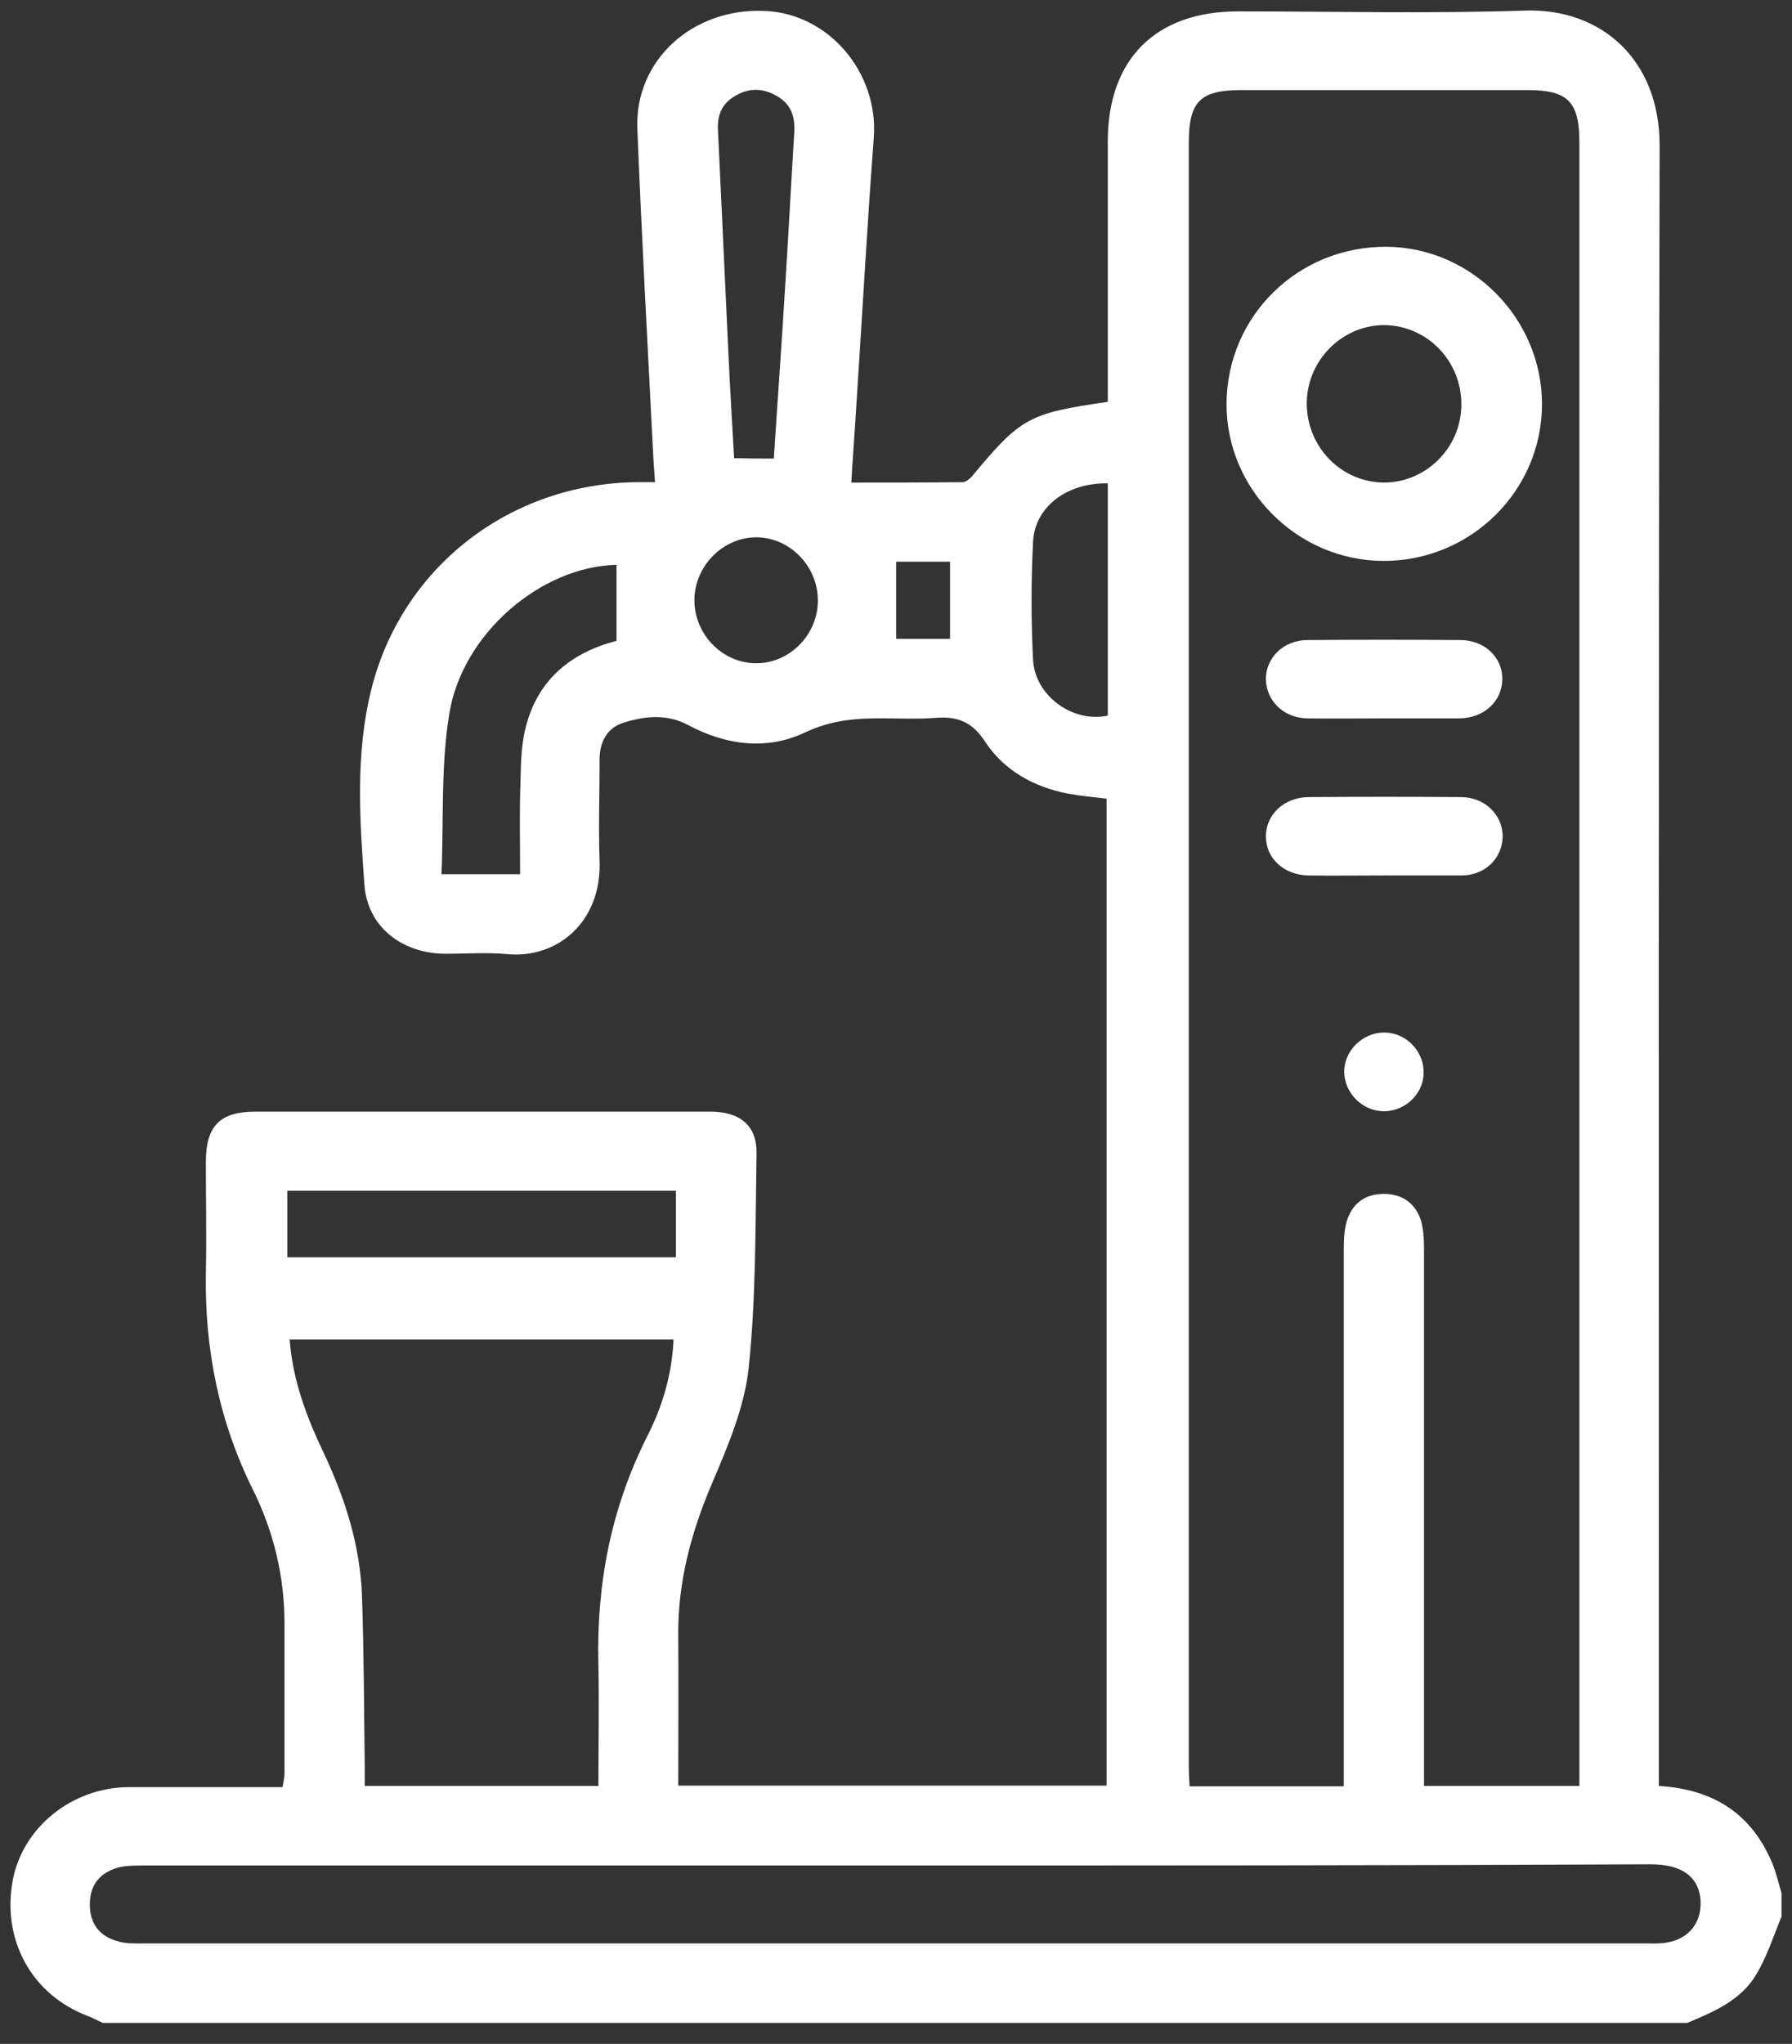 <svg xmlns="http://www.w3.org/2000/svg" width="57" height="65" viewBox="0 0 57 65" fill="none">
  <rect x="0" y="0" width="57" height="65" fill="#333333" stroke="none"/>
  <path d="M3.27 64.333C3.107 64.258 2.945 64.171 2.782 64.108C1.005 63.432 0.055 61.692 0.405 59.801C0.718 58.111 2.294 56.847 4.083 56.834C5.71 56.834 7.324 56.834 8.988 56.834C9.013 56.672 9.05 56.534 9.05 56.396C9.05 54.819 9.05 53.229 9.05 51.652C9.05 50.149 8.712 48.722 8.049 47.383C6.973 45.217 6.51 42.926 6.548 40.51C6.573 39.321 6.548 38.131 6.548 36.955C6.548 35.803 6.998 35.352 8.124 35.352C12.954 35.352 17.783 35.352 22.6 35.352C23.526 35.352 24.076 35.79 24.064 36.667C24.026 38.958 24.051 41.248 23.813 43.514C23.676 44.766 23.15 45.993 22.65 47.17C21.987 48.722 21.561 50.3 21.574 51.99C21.586 53.567 21.574 55.157 21.574 56.785C26.128 56.785 30.644 56.785 35.198 56.785C35.198 46.319 35.198 35.865 35.198 25.399C34.773 25.349 34.36 25.312 33.96 25.237C32.871 25.024 31.933 24.498 31.332 23.584C30.895 22.908 30.394 22.771 29.694 22.833C29.193 22.871 28.693 22.846 28.192 22.846C27.304 22.833 26.466 22.883 25.602 23.296C24.376 23.872 23.088 23.697 21.887 23.058C21.211 22.695 20.51 22.771 19.835 22.983C19.309 23.146 19.072 23.597 19.072 24.148C19.072 25.237 19.034 26.313 19.072 27.39C19.134 29.343 17.708 30.482 16.157 30.345C15.493 30.282 14.83 30.332 14.155 30.332C12.791 30.32 11.678 29.481 11.59 28.116C11.44 26.063 11.302 23.985 11.803 21.957C12.766 18.038 16.219 15.372 20.273 15.334C20.435 15.334 20.598 15.334 20.836 15.334C20.811 14.984 20.786 14.683 20.773 14.383C20.598 10.953 20.41 7.523 20.273 4.092C20.185 1.914 22.037 0.237 24.339 0.349C26.378 0.437 27.954 2.327 27.792 4.393C27.567 7.397 27.404 10.414 27.204 13.431C27.166 14.045 27.116 14.671 27.079 15.347C28.292 15.347 29.456 15.347 30.619 15.334C30.719 15.334 30.832 15.234 30.907 15.159C32.471 13.281 32.709 13.143 35.236 12.78C35.236 12.568 35.236 12.342 35.236 12.13C35.236 9.588 35.236 7.047 35.236 4.505C35.236 1.877 36.762 0.362 39.377 0.362C42.417 0.362 45.458 0.437 48.485 0.337C50.95 0.249 52.789 1.914 52.789 4.618C52.752 21.732 52.764 38.857 52.764 55.971C52.764 56.234 52.764 56.496 52.764 56.797C54.478 56.897 55.692 57.661 56.355 59.213C56.492 59.526 56.567 59.877 56.667 60.202C56.667 60.453 56.667 60.703 56.667 60.953C56.405 61.579 56.205 62.23 55.854 62.806C55.366 63.62 54.503 63.983 53.665 64.333C36.887 64.333 20.085 64.333 3.27 64.333ZM50.237 56.797C50.237 56.522 50.237 56.296 50.237 56.071C50.237 38.895 50.237 21.719 50.237 4.543C50.237 3.229 49.874 2.865 48.585 2.865C45.545 2.865 42.517 2.865 39.477 2.865C38.176 2.865 37.813 3.229 37.813 4.543C37.813 21.744 37.813 38.945 37.813 56.133C37.813 56.359 37.826 56.572 37.838 56.809C39.49 56.809 41.079 56.809 42.743 56.809C42.743 56.534 42.743 56.296 42.743 56.046C42.743 50.613 42.743 45.179 42.743 39.746C42.743 39.433 42.755 39.108 42.843 38.82C43.018 38.269 43.418 37.968 44.019 37.968C44.607 37.968 45.02 38.269 45.195 38.807C45.282 39.095 45.295 39.421 45.295 39.734C45.295 45.167 45.295 50.6 45.295 56.033C45.295 56.284 45.295 56.522 45.295 56.797C46.959 56.797 48.548 56.797 50.237 56.797ZM28.48 59.326C20.51 59.326 12.541 59.326 4.571 59.326C4.308 59.326 4.021 59.326 3.77 59.388C3.182 59.551 2.857 59.939 2.857 60.565C2.857 61.191 3.182 61.592 3.77 61.742C4.021 61.817 4.308 61.805 4.571 61.805C20.51 61.805 36.437 61.805 52.376 61.805C52.589 61.805 52.789 61.817 53.002 61.779C53.727 61.667 54.14 61.129 54.09 60.415C54.028 59.676 53.49 59.288 52.501 59.288C44.507 59.326 36.487 59.326 28.48 59.326ZM19.034 56.797C19.034 55.483 19.059 54.193 19.034 52.916C18.971 50.375 19.434 47.971 20.585 45.68C21.073 44.729 21.374 43.702 21.424 42.6C17.32 42.6 13.279 42.6 9.213 42.6C9.313 43.915 9.763 45.092 10.314 46.243C10.989 47.683 11.465 49.185 11.515 50.788C11.577 52.578 11.577 54.368 11.602 56.146C11.602 56.359 11.602 56.584 11.602 56.797C14.117 56.797 16.544 56.797 19.034 56.797ZM21.499 37.868C17.37 37.868 13.266 37.868 9.138 37.868C9.138 38.582 9.138 39.27 9.138 39.984C13.266 39.984 17.37 39.984 21.499 39.984C21.499 39.258 21.499 38.582 21.499 37.868ZM19.61 20.38C19.61 19.541 19.61 18.752 19.61 17.963C17.22 18.013 14.705 20.142 14.292 22.695C14.017 24.36 14.117 26.076 14.042 27.803C14.943 27.803 15.719 27.803 16.544 27.803C16.544 26.789 16.519 25.813 16.557 24.836C16.569 24.235 16.582 23.622 16.744 23.046C17.145 21.569 18.208 20.742 19.61 20.38ZM24.614 14.583C24.739 12.643 24.877 10.752 24.989 8.875C25.089 7.322 25.165 5.757 25.265 4.205C25.29 3.729 25.177 3.341 24.752 3.078C24.301 2.803 23.851 2.778 23.4 3.041C22.975 3.279 22.812 3.642 22.837 4.13C22.95 6.458 23.05 8.774 23.163 11.103C23.213 12.255 23.288 13.406 23.35 14.571C23.801 14.583 24.176 14.583 24.614 14.583ZM35.236 15.372C33.935 15.347 32.909 16.123 32.859 17.237C32.796 18.477 32.796 19.729 32.859 20.98C32.921 22.132 34.122 22.996 35.236 22.758C35.236 20.304 35.236 17.863 35.236 15.372ZM22.087 19.078C22.087 20.167 22.962 21.081 24.038 21.093C25.102 21.106 26.015 20.192 26.015 19.102C26.015 18.013 25.139 17.099 24.064 17.087C23 17.087 22.099 17.988 22.087 19.078ZM30.219 20.317C30.219 19.466 30.219 18.677 30.219 17.863C29.593 17.863 29.03 17.863 28.505 17.863C28.505 18.689 28.505 19.491 28.505 20.317C29.018 20.317 29.593 20.317 30.219 20.317Z" fill="white"/>
  <path d="M43.993 17.838C41.253 17.826 38.989 15.547 39.014 12.818C39.039 10.039 41.291 7.836 44.093 7.848C46.796 7.861 49.035 10.114 49.048 12.831C49.06 15.597 46.783 17.851 43.993 17.838ZM41.566 12.806C41.554 14.208 42.655 15.334 44.018 15.347C45.357 15.347 46.471 14.245 46.483 12.881C46.495 11.479 45.395 10.352 44.031 10.339C42.692 10.339 41.579 11.454 41.566 12.806Z" fill="white"/>
  <path d="M44.007 22.846C43.193 22.846 42.393 22.858 41.58 22.846C40.841 22.833 40.291 22.307 40.266 21.619C40.253 20.918 40.829 20.355 41.592 20.355C43.206 20.342 44.832 20.342 46.446 20.355C47.222 20.355 47.797 20.905 47.785 21.606C47.773 22.307 47.209 22.833 46.421 22.846C45.621 22.846 44.807 22.846 44.007 22.846Z" fill="white"/>
  <path d="M43.981 27.841C43.193 27.841 42.405 27.853 41.617 27.841C40.841 27.828 40.266 27.302 40.266 26.601C40.266 25.9 40.841 25.362 41.617 25.349C43.231 25.337 44.857 25.337 46.471 25.349C47.234 25.349 47.81 25.925 47.797 26.626C47.772 27.315 47.222 27.841 46.484 27.841C45.645 27.841 44.82 27.841 43.981 27.841Z" fill="white"/>
  <path d="M44.044 35.34C43.355 35.352 42.767 34.776 42.755 34.088C42.755 33.412 43.343 32.836 44.031 32.836C44.694 32.836 45.257 33.387 45.282 34.05C45.32 34.739 44.732 35.327 44.044 35.34Z" fill="white"/>
</svg>